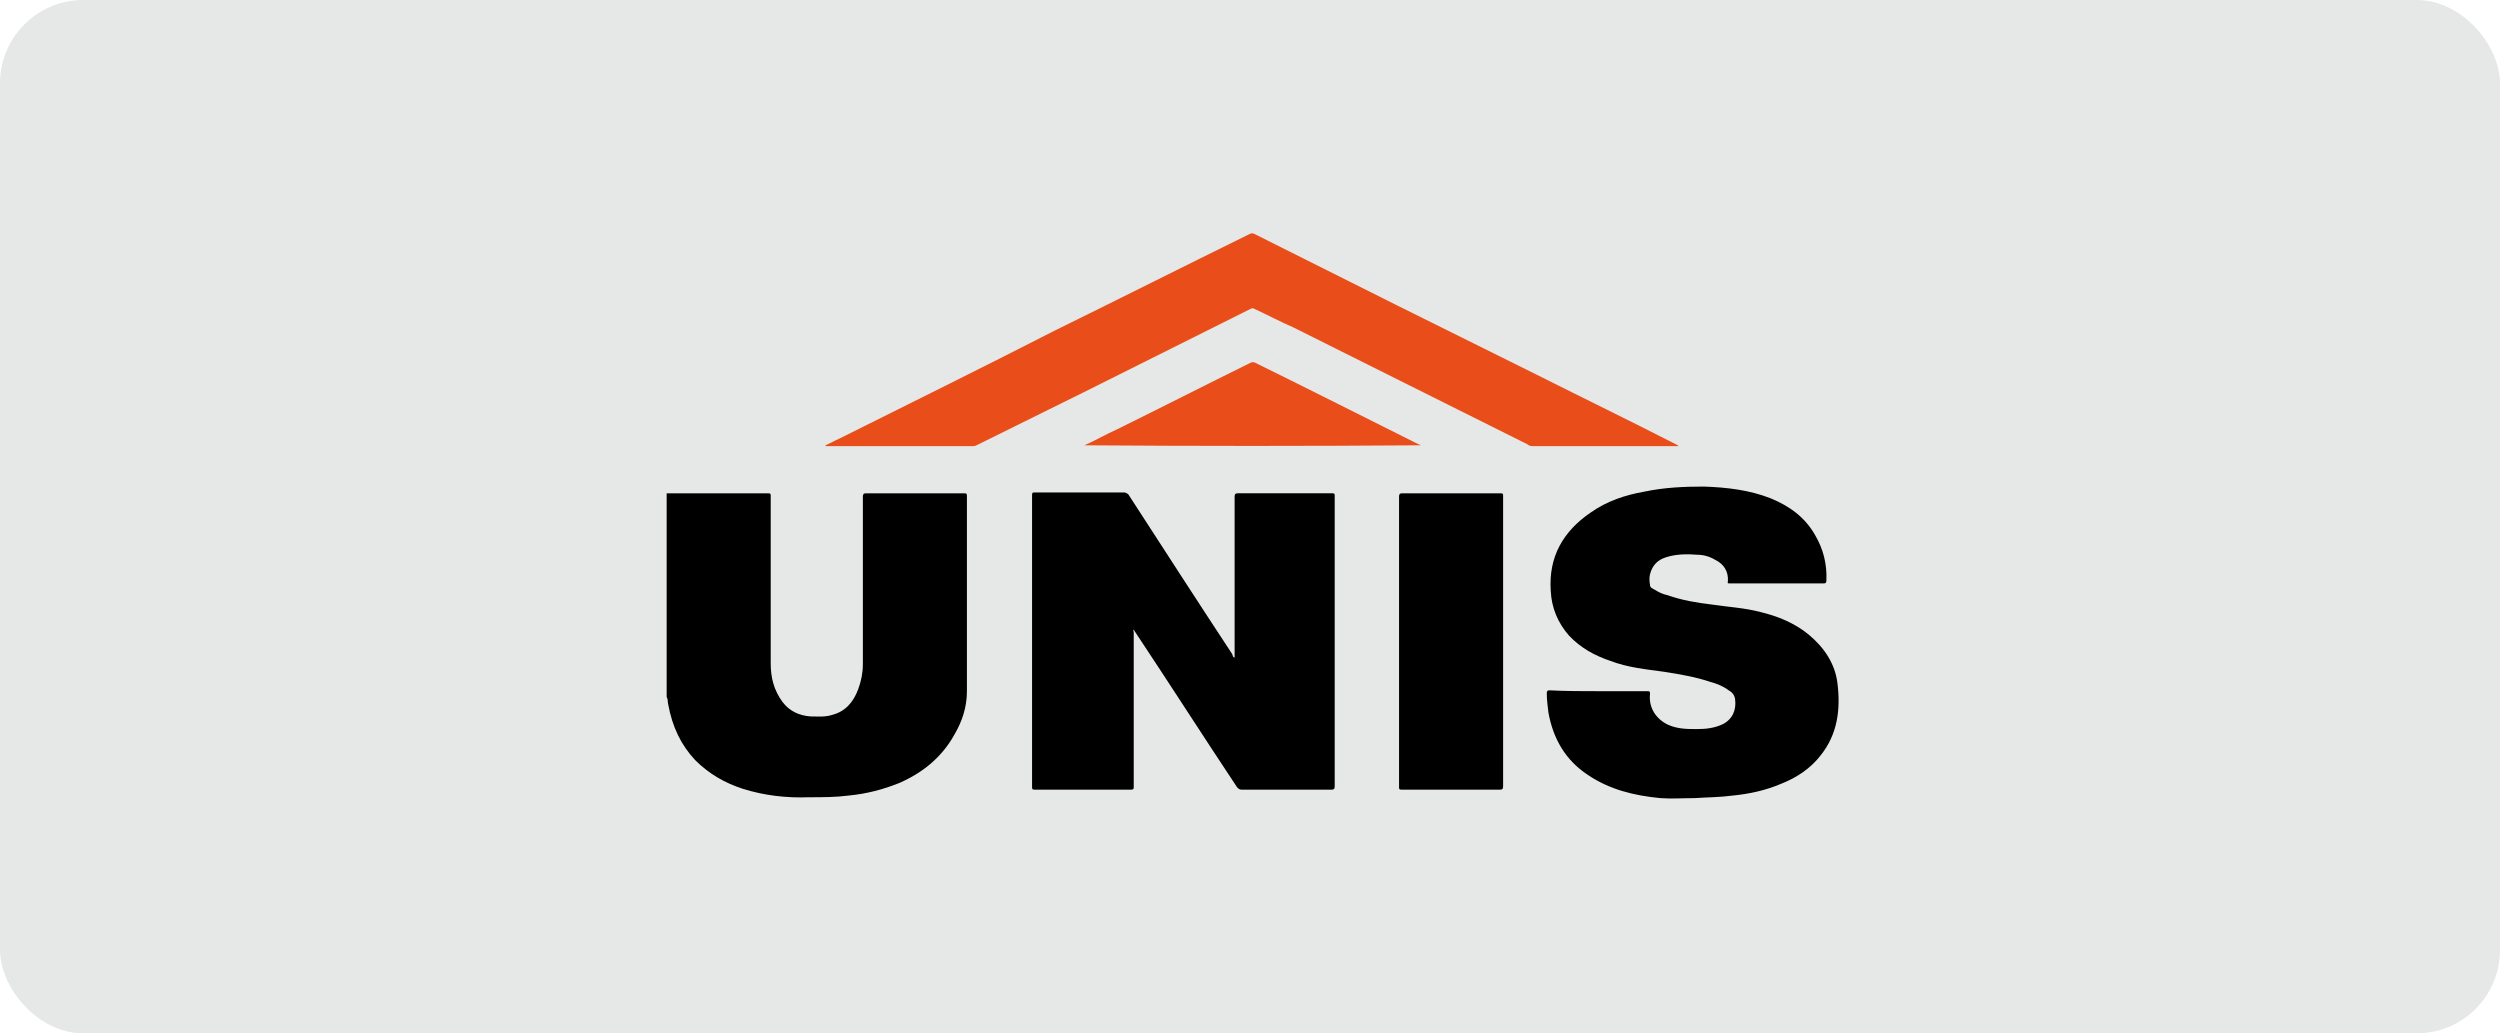 <?xml version="1.0" encoding="UTF-8"?> <svg xmlns="http://www.w3.org/2000/svg" width="150" height="62" viewBox="0 0 150 62" fill="none"><rect width="150" height="62" rx="5" fill="#E5E8E6"></rect><g clip-path="url(#clip0_371_24291)"><path d="M40 29.598C40.572 29.598 41.191 29.598 41.763 29.598C43.193 29.598 44.671 29.598 46.1 29.598C46.243 29.598 46.243 29.648 46.243 29.749C46.243 33.084 46.243 36.468 46.243 39.803C46.243 40.661 46.434 41.419 46.958 42.127C47.387 42.682 47.959 42.935 48.626 42.985C49.055 42.985 49.532 43.036 49.961 42.884C50.723 42.682 51.2 42.127 51.486 41.369C51.676 40.864 51.772 40.358 51.772 39.853C51.772 36.519 51.772 33.185 51.772 29.8C51.772 29.648 51.819 29.598 51.962 29.598C53.916 29.598 55.87 29.598 57.825 29.598C57.968 29.598 58.015 29.598 58.015 29.749C58.015 33.639 58.015 37.58 58.015 41.47C58.015 42.43 57.729 43.289 57.253 44.097C56.49 45.461 55.346 46.37 53.964 46.977C52.963 47.381 51.962 47.633 50.914 47.734C50.151 47.835 49.341 47.835 48.531 47.835C47.197 47.886 45.862 47.734 44.575 47.33C43.479 46.977 42.526 46.421 41.716 45.612C40.858 44.703 40.334 43.592 40.095 42.278C40.048 42.127 40.095 41.975 40 41.824C40 37.731 40 33.69 40 29.598Z" fill="black"></path><path d="M74.077 39.449C74.077 39.398 74.077 39.348 74.077 39.297C74.077 36.114 74.077 32.932 74.077 29.799C74.077 29.648 74.125 29.597 74.267 29.597C76.174 29.597 78.033 29.597 79.939 29.597C80.082 29.597 80.082 29.648 80.082 29.749C80.082 35.559 80.082 41.369 80.082 47.178C80.082 47.33 80.034 47.38 79.891 47.38C78.08 47.38 76.317 47.38 74.506 47.38C74.363 47.38 74.315 47.33 74.22 47.229C72.171 44.147 70.169 41.015 68.12 37.933C68.072 37.883 68.072 37.832 68.024 37.782C67.977 37.832 68.024 37.883 68.024 37.933C68.024 41.015 68.024 44.097 68.024 47.178C68.024 47.33 68.024 47.38 67.834 47.38C65.927 47.38 64.021 47.38 62.067 47.38C61.924 47.38 61.924 47.33 61.924 47.178C61.924 41.369 61.924 35.559 61.924 29.698C61.924 29.547 61.971 29.547 62.067 29.547C63.878 29.547 65.689 29.547 67.452 29.547C67.548 29.547 67.595 29.597 67.691 29.648C69.788 32.881 71.837 36.064 73.934 39.247C73.982 39.398 73.982 39.449 74.077 39.449Z" fill="black"></path><path d="M95.952 41.471C96.905 41.471 97.906 41.471 98.859 41.471C98.955 41.471 99.002 41.471 99.002 41.622C98.907 42.431 99.336 43.138 100.098 43.492C100.671 43.744 101.242 43.744 101.814 43.744C102.338 43.744 102.863 43.694 103.387 43.441C103.959 43.138 104.197 42.582 104.102 41.925C104.054 41.673 103.911 41.521 103.721 41.42C103.387 41.168 103.005 41.016 102.624 40.915C101.719 40.612 100.814 40.46 99.861 40.309C98.764 40.157 97.668 40.056 96.619 39.652C95.714 39.349 94.856 38.894 94.141 38.136C93.474 37.379 93.093 36.469 93.045 35.459C92.902 33.388 93.808 31.872 95.428 30.761C96.429 30.053 97.525 29.7 98.669 29.497C99.861 29.245 101.052 29.194 102.243 29.194C103.625 29.245 104.96 29.396 106.247 29.902C107.343 30.356 108.296 31.013 108.916 32.124C109.392 32.933 109.63 33.842 109.583 34.853C109.583 34.954 109.535 35.004 109.44 35.004C107.533 35.004 105.674 35.004 103.768 35.004C103.721 35.004 103.625 35.004 103.673 34.903C103.721 34.297 103.435 33.842 102.911 33.59C102.577 33.388 102.195 33.286 101.862 33.286C101.242 33.236 100.575 33.236 99.955 33.438C99.479 33.59 99.145 33.893 99.002 34.449C98.955 34.651 98.955 34.853 99.002 35.105C99.002 35.257 99.145 35.307 99.241 35.358C99.479 35.509 99.765 35.661 100.051 35.711C100.909 36.015 101.814 36.166 102.672 36.267C103.673 36.419 104.674 36.469 105.627 36.722C106.676 36.974 107.676 37.379 108.534 38.086C109.44 38.844 110.107 39.804 110.25 41.016C110.44 42.582 110.25 44.047 109.249 45.31C108.63 46.119 107.771 46.674 106.866 47.028C105.913 47.432 104.96 47.634 103.959 47.735C103.197 47.836 102.434 47.836 101.671 47.887C101.004 47.887 100.289 47.937 99.622 47.887C98.049 47.735 96.572 47.382 95.237 46.472C93.95 45.613 93.188 44.35 92.902 42.734C92.854 42.33 92.807 41.976 92.807 41.572C92.807 41.471 92.854 41.42 92.95 41.42C93.998 41.471 94.999 41.471 95.952 41.471Z" fill="black"></path><path d="M100.719 26.769C100.671 26.769 100.624 26.769 100.576 26.769C97.716 26.769 94.857 26.769 91.997 26.769C91.902 26.769 91.759 26.769 91.664 26.668C86.993 24.344 82.275 21.97 77.604 19.646C76.794 19.292 76.032 18.888 75.269 18.534C75.174 18.484 75.126 18.484 75.031 18.534C71.695 20.201 68.359 21.869 65.022 23.536C62.878 24.597 60.733 25.657 58.589 26.718C58.493 26.769 58.446 26.769 58.35 26.769C55.443 26.769 52.536 26.769 49.629 26.769C49.581 26.769 49.533 26.769 49.533 26.769C49.533 26.769 49.533 26.769 49.533 26.718C49.962 26.516 50.343 26.314 50.772 26.112C54.919 24.041 59.113 21.97 63.259 19.848C67.167 17.928 71.075 15.958 74.983 14.038C75.079 13.987 75.174 13.987 75.269 14.038C80.893 16.867 86.564 19.696 92.188 22.475C95 23.889 97.812 25.253 100.576 26.668C100.671 26.718 100.671 26.718 100.719 26.769Z" fill="#E94E1A"></path><path d="M83.943 38.54C83.943 35.61 83.943 32.73 83.943 29.8C83.943 29.648 83.991 29.598 84.134 29.598C86.088 29.598 88.09 29.598 90.044 29.598C90.187 29.598 90.187 29.648 90.187 29.749C90.187 35.559 90.187 41.369 90.187 47.179C90.187 47.33 90.139 47.381 89.996 47.381C88.042 47.381 86.04 47.381 84.086 47.381C83.943 47.381 83.943 47.33 83.943 47.229C83.943 44.349 83.943 41.419 83.943 38.54Z" fill="black"></path><path d="M65.069 26.718C65.737 26.415 66.356 26.062 67.023 25.759C69.692 24.445 72.361 23.081 75.03 21.767C75.125 21.717 75.221 21.717 75.316 21.767C78.605 23.384 81.893 25.051 85.134 26.668C85.181 26.668 85.181 26.668 85.229 26.718C78.462 26.769 71.789 26.769 65.069 26.718C65.069 26.769 65.069 26.769 65.069 26.718Z" fill="#E94E1A"></path></g><defs><clipPath id="clip0_371_24291"><rect width="70.345" height="34" fill="white" transform="translate(40 14)"></rect></clipPath></defs></svg> 